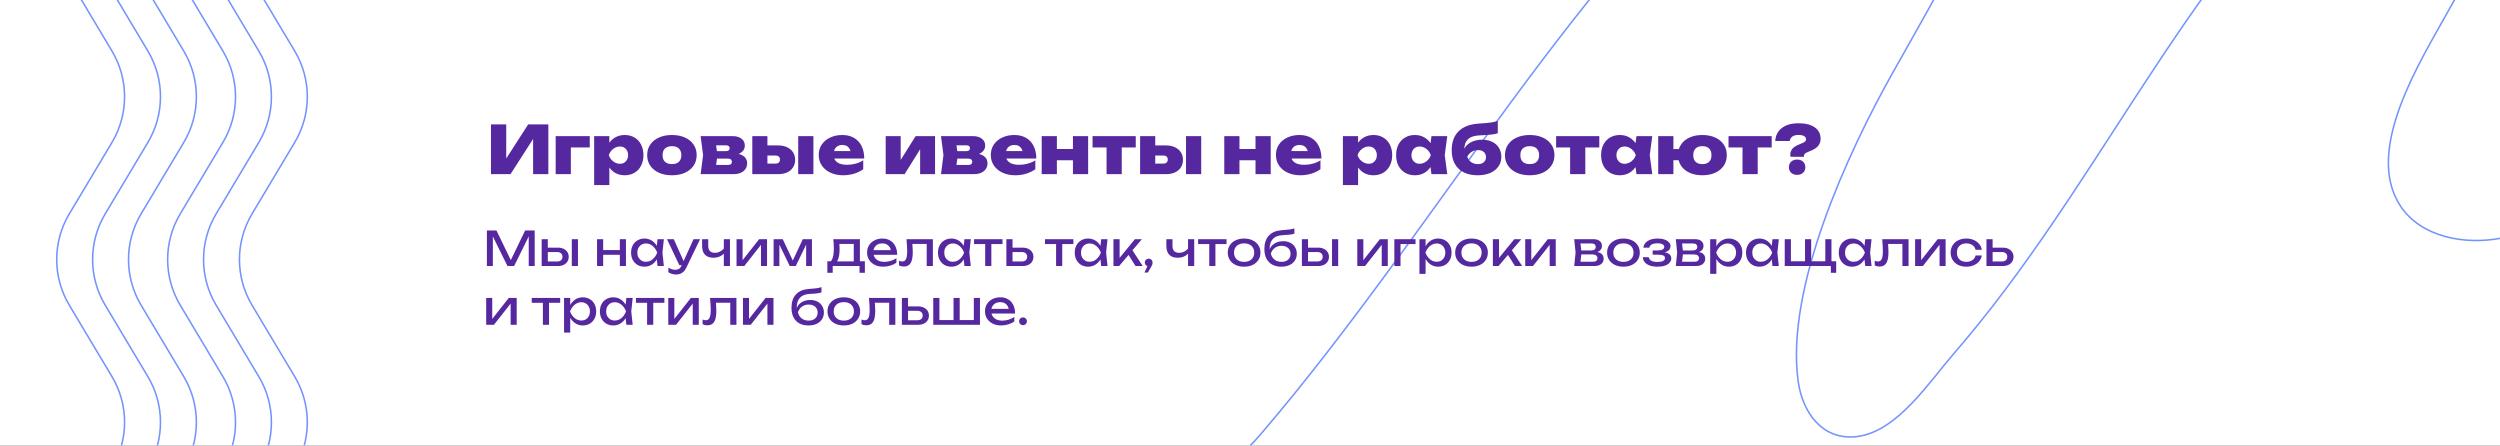 <svg width="2340" height="417" viewBox="0 0 2340 417" fill="none" xmlns="http://www.w3.org/2000/svg">
<rect x="0" y="0" width="2340" height="417" fill="#808080" stroke="none"/>
<g clip-path="url(#clip0_450_908)">
<rect width="2340" height="416.812" fill="white"/>
<path d="M106.56 547.631L172.036 437.998C187.74 411.684 187.74 378.853 172.036 352.539L132.064 285.636C116.36 259.322 116.36 226.491 132.064 200.176L172.036 133.274C187.74 106.959 187.74 74.129 172.036 47.814L132.064 -19.12C116.36 -45.434 116.36 -78.265 132.064 -104.579L197.57 -214.181" stroke="#7393FF" stroke-width="1.462" stroke-miterlimit="10"/>
<path d="M72.957 547.631L138.432 437.998C154.137 411.684 154.137 378.853 138.432 352.539L98.461 285.636C82.757 259.322 82.757 226.491 98.461 200.176L138.432 133.274C154.137 106.959 154.137 74.129 138.432 47.814L98.461 -19.12C82.757 -45.434 82.757 -78.265 98.461 -104.579L163.967 -214.181" stroke="#7393FF" stroke-width="1.462" stroke-miterlimit="10"/>
<path d="M39.354 547.631L104.829 437.998C120.533 411.684 120.533 378.853 104.829 352.539L64.858 285.636C49.154 259.322 49.154 226.491 64.858 200.176L104.829 133.274C120.533 106.959 120.533 74.129 104.829 47.814L64.858 -19.12C49.154 -45.434 49.154 -78.265 64.858 -104.579L130.364 -214.181" stroke="#7393FF" stroke-width="1.462" stroke-miterlimit="10"/>
<path d="M210.398 547.631L275.873 437.998C291.577 411.684 291.577 378.853 275.873 352.539L235.902 285.636C220.197 259.322 220.197 226.491 235.902 200.176L275.873 133.274C291.577 106.959 291.577 74.129 275.873 47.814L235.902 -19.12C220.197 -45.434 220.197 -78.265 235.902 -104.579L301.408 -214.181" stroke="#7393FF" stroke-width="1.462" stroke-miterlimit="10"/>
<path d="M176.795 547.631L242.27 437.998C257.974 411.684 257.974 378.853 242.27 352.539L202.298 285.636C186.594 259.322 186.594 226.491 202.298 200.176L242.27 133.274C257.974 106.959 257.974 74.129 242.27 47.814L202.299 -19.12C186.594 -45.434 186.594 -78.265 202.299 -104.579L267.805 -214.181" stroke="#7393FF" stroke-width="1.462" stroke-miterlimit="10"/>
<path d="M143.191 547.631L208.666 437.998C224.371 411.684 224.371 378.853 208.666 352.539L168.695 285.636C152.991 259.322 152.991 226.491 168.695 200.176L208.666 133.274C224.371 106.959 224.371 74.129 208.666 47.814L168.695 -19.12C152.991 -45.434 152.991 -78.265 168.695 -104.579L234.201 -214.181" stroke="#7393FF" stroke-width="1.462" stroke-miterlimit="10"/>
<path d="M1121 421.572C1127.77 431.493 1142.44 433.188 1153.53 428.599C1164.62 424.011 1172.95 414.669 1180.76 405.534C1346.25 212.02 1472.53 -24.629 1668.05 -190.324C1704.57 -221.285 1838.52 -347.463 1890.3 -297.385C1915.57 -272.955 1896.17 -212.17 1888.82 -183.855C1865.19 -92.916 1816.42 -11.815 1770.86 69.41C1730.08 142.12 1671.21 268.774 1683.01 356.427C1686.99 386.127 1705.77 412.582 1738.32 408.613C1775.81 404.046 1806.18 356.964 1828.67 331.088C1960.97 178.765 2039.89 -11.774 2188.71 -150.415C2218.56 -178.234 2374.03 -307.429 2394.19 -214.94C2398.15 -196.773 2391.9 -178.027 2384.65 -160.893C2359.18 -100.729 2322.76 -46.269 2291.31 10.734C2265.63 57.258 2212.28 140.653 2246.83 192.819C2266.62 222.684 2308.12 229.277 2340.94 222.932C2448.72 202.12 2728.29 -284.426 2728.29 -284.426" stroke="#7393FF" stroke-width="1.462" stroke-miterlimit="10"/>
<path d="M459.544 163V116.428H473.826V155.238L469.976 154.369L494.38 116.428H513.257V163H498.975V123.321L502.763 124.19L477.862 163H459.544ZM552.022 127.419V138.037H527.867L534.325 131.579V163H520.105V127.419H552.022ZM556.125 127.419H570.345V136.92L569.787 138.534V149.401L570.345 152.568V173.246H556.125V127.419ZM565.999 145.241C566.495 141.391 567.572 138.058 569.228 135.243C570.925 132.387 573.098 130.193 575.748 128.661C578.397 127.129 581.398 126.363 584.752 126.363C588.229 126.363 591.272 127.15 593.88 128.723C596.529 130.255 598.578 132.449 600.027 135.305C601.518 138.12 602.263 141.432 602.263 145.241C602.263 148.966 601.518 152.257 600.027 155.114C598.578 157.929 596.529 160.123 593.88 161.696C591.272 163.269 588.229 164.056 584.752 164.056C581.357 164.056 578.335 163.29 575.686 161.758C573.078 160.185 570.946 157.991 569.29 155.176C567.634 152.319 566.537 149.008 565.999 145.241ZM587.919 145.241C587.919 143.667 587.587 142.281 586.925 141.08C586.304 139.838 585.414 138.865 584.255 138.162C583.096 137.458 581.771 137.106 580.281 137.106C578.749 137.106 577.279 137.458 575.872 138.162C574.464 138.865 573.223 139.838 572.146 141.08C571.111 142.281 570.345 143.667 569.849 145.241C570.345 146.814 571.111 148.2 572.146 149.401C573.223 150.602 574.464 151.554 575.872 152.257C577.279 152.961 578.749 153.313 580.281 153.313C581.771 153.313 583.096 152.961 584.255 152.257C585.414 151.554 586.304 150.602 586.925 149.401C587.587 148.2 587.919 146.814 587.919 145.241ZM628.915 164.056C624.32 164.056 620.284 163.269 616.807 161.696C613.329 160.123 610.618 157.929 608.672 155.114C606.727 152.257 605.754 148.966 605.754 145.241C605.754 141.432 606.727 138.12 608.672 135.305C610.618 132.449 613.329 130.255 616.807 128.723C620.284 127.15 624.341 126.363 628.978 126.363C633.573 126.363 637.609 127.15 641.086 128.723C644.564 130.255 647.255 132.449 649.159 135.305C651.104 138.12 652.077 141.432 652.077 145.241C652.077 148.966 651.104 152.257 649.159 155.114C647.255 157.929 644.564 160.123 641.086 161.696C637.609 163.269 633.552 164.056 628.915 164.056ZM628.978 153.624C630.84 153.624 632.414 153.292 633.697 152.63C635.022 151.968 636.015 151.015 636.677 149.774C637.381 148.49 637.733 146.979 637.733 145.241C637.733 143.46 637.381 141.949 636.677 140.708C636.015 139.424 635.022 138.451 633.697 137.789C632.414 137.127 630.84 136.795 628.978 136.795C627.115 136.795 625.521 137.127 624.196 137.789C622.871 138.451 621.857 139.424 621.153 140.708C620.491 141.949 620.16 143.44 620.16 145.178C620.16 146.959 620.491 148.49 621.153 149.774C621.857 151.015 622.871 151.968 624.196 152.63C625.521 153.292 627.115 153.624 628.978 153.624ZM655.798 163L658.096 145.178L655.798 127.419H685.791C689.227 127.419 691.979 128.226 694.049 129.841C696.119 131.414 697.154 133.567 697.154 136.299C697.154 138.865 696.098 140.956 693.987 142.57C691.917 144.185 689.04 145.178 685.356 145.551L686.225 143.378C690.489 143.585 693.739 144.495 695.974 146.11C698.21 147.724 699.327 149.96 699.327 152.816C699.327 155.921 698.168 158.405 695.85 160.268C693.532 162.089 690.448 163 686.598 163H655.798ZM669.459 160.144L663.995 154.369H681.63C682.748 154.369 683.597 154.12 684.176 153.624C684.756 153.085 685.045 152.361 685.045 151.45C685.045 150.539 684.735 149.815 684.114 149.277C683.493 148.739 682.562 148.47 681.32 148.47H666.727V141.453H679.767C680.802 141.453 681.589 141.204 682.127 140.708C682.665 140.211 682.934 139.548 682.934 138.72C682.934 137.893 682.665 137.251 682.127 136.795C681.63 136.299 680.885 136.05 679.891 136.05H664.057L669.459 130.275L671.571 145.178L669.459 160.144ZM747.12 127.419H761.34V163H747.12V127.419ZM704.149 163V127.419H718.307V159.585L714.084 153.127H725.821C727.187 153.127 728.222 152.796 728.925 152.133C729.671 151.471 730.043 150.539 730.043 149.339C730.043 148.138 729.671 147.207 728.925 146.545C728.222 145.882 727.187 145.551 725.821 145.551H713.898V136.112H728.242C731.471 136.112 734.286 136.671 736.687 137.789C739.088 138.907 740.951 140.48 742.276 142.508C743.601 144.537 744.263 146.896 744.263 149.587C744.263 152.278 743.601 154.638 742.276 156.666C740.993 158.695 739.151 160.268 736.75 161.386C734.39 162.462 731.616 163 728.429 163H704.149ZM789.181 164.056C784.793 164.056 780.881 163.269 777.445 161.696C774.009 160.123 771.298 157.908 769.311 155.052C767.324 152.195 766.33 148.863 766.33 145.054C766.33 141.329 767.282 138.058 769.186 135.243C771.132 132.428 773.761 130.255 777.073 128.723C780.426 127.15 784.172 126.363 788.312 126.363C792.659 126.363 796.364 127.274 799.427 129.096C802.491 130.876 804.83 133.422 806.444 136.733C808.1 140.045 808.928 143.937 808.928 148.407H777.942V141.391H800.731L796.571 143.75C796.364 141.97 795.908 140.501 795.205 139.341C794.542 138.141 793.632 137.23 792.472 136.609C791.355 135.988 790.009 135.678 788.436 135.678C786.697 135.678 785.207 136.05 783.965 136.795C782.765 137.541 781.833 138.576 781.171 139.9C780.55 141.225 780.24 142.736 780.24 144.433C780.24 146.545 780.695 148.325 781.606 149.774C782.558 151.222 783.986 152.34 785.89 153.127C787.795 153.872 790.154 154.244 792.969 154.244C795.66 154.244 798.289 153.893 800.855 153.189C803.463 152.485 805.844 151.45 807.996 150.084V158.405C805.471 160.226 802.553 161.634 799.241 162.627C795.929 163.58 792.576 164.056 789.181 164.056ZM829.008 163V127.419H843.042V155.114L840.248 154.182L857.013 127.419H875.208V163H861.236V134.374L863.968 135.367L846.705 163H829.008ZM880.775 163L883.072 145.178L880.775 127.419H910.767C914.203 127.419 916.956 128.226 919.026 129.841C921.096 131.414 922.131 133.567 922.131 136.299C922.131 138.865 921.075 140.956 918.964 142.57C916.894 144.185 914.017 145.178 910.333 145.551L911.202 143.378C915.466 143.585 918.715 144.495 920.951 146.11C923.186 147.724 924.304 149.96 924.304 152.816C924.304 155.921 923.145 158.405 920.827 160.268C918.508 162.089 915.424 163 911.574 163H880.775ZM894.436 160.144L888.972 154.369H906.607C907.724 154.369 908.573 154.12 909.153 153.624C909.732 153.085 910.022 152.361 910.022 151.45C910.022 150.539 909.712 149.815 909.091 149.277C908.47 148.739 907.538 148.47 906.296 148.47H891.704V141.453H904.744C905.779 141.453 906.565 141.204 907.104 140.708C907.642 140.211 907.911 139.548 907.911 138.72C907.911 137.893 907.642 137.251 907.104 136.795C906.607 136.299 905.862 136.05 904.868 136.05H889.034L894.436 130.275L896.547 145.178L894.436 160.144ZM950.243 164.056C945.855 164.056 941.943 163.269 938.507 161.696C935.071 160.123 932.359 157.908 930.372 155.052C928.385 152.195 927.391 148.863 927.391 145.054C927.391 141.329 928.344 138.058 930.248 135.243C932.194 132.428 934.822 130.255 938.134 128.723C941.487 127.15 945.234 126.363 949.373 126.363C953.72 126.363 957.425 127.274 960.489 129.096C963.552 130.876 965.891 133.422 967.505 136.733C969.161 140.045 969.989 143.937 969.989 148.407H939.003V141.391H961.793L957.632 143.75C957.425 141.97 956.97 140.501 956.266 139.341C955.604 138.141 954.693 137.23 953.534 136.609C952.416 135.988 951.071 135.678 949.498 135.678C947.759 135.678 946.269 136.05 945.027 136.795C943.826 137.541 942.895 138.576 942.232 139.9C941.611 141.225 941.301 142.736 941.301 144.433C941.301 146.545 941.756 148.325 942.667 149.774C943.619 151.222 945.047 152.34 946.952 153.127C948.856 153.872 951.216 154.244 954.031 154.244C956.721 154.244 959.35 153.893 961.917 153.189C964.525 152.485 966.905 151.45 969.058 150.084V158.405C966.533 160.226 963.614 161.634 960.302 162.627C956.991 163.58 953.637 164.056 950.243 164.056ZM975.031 127.419H989.251V163H975.031V127.419ZM1004.28 127.419H1018.5V163H1004.28V127.419ZM983.227 139.466H1009.56V150.022H983.227V139.466ZM1035.74 132.325H1049.96V163H1035.74V132.325ZM1022.64 127.419H1063.06V138.037H1022.64V127.419ZM1110.11 127.419H1124.33V163H1110.11V127.419ZM1067.14 163V127.419H1081.3V159.585L1077.08 153.127H1088.82C1090.18 153.127 1091.22 152.796 1091.92 152.133C1092.67 151.471 1093.04 150.539 1093.04 149.339C1093.04 148.138 1092.67 147.207 1091.92 146.545C1091.22 145.882 1090.18 145.551 1088.82 145.551H1076.89V136.112H1091.24C1094.47 136.112 1097.28 136.671 1099.68 137.789C1102.08 138.907 1103.95 140.48 1105.27 142.508C1106.6 144.537 1107.26 146.896 1107.26 149.587C1107.26 152.278 1106.6 154.638 1105.27 156.666C1103.99 158.695 1102.15 160.268 1099.74 161.386C1097.38 162.462 1094.61 163 1091.42 163H1067.14ZM1145.92 127.419H1160.14V163H1145.92V127.419ZM1175.16 127.419H1189.38V163H1175.16V127.419ZM1154.11 139.466H1180.44V150.022H1154.11V139.466ZM1217.12 164.056C1212.73 164.056 1208.82 163.269 1205.39 161.696C1201.95 160.123 1199.24 157.908 1197.25 155.052C1195.26 152.195 1194.27 148.863 1194.27 145.054C1194.27 141.329 1195.22 138.058 1197.13 135.243C1199.07 132.428 1201.7 130.255 1205.01 128.723C1208.37 127.15 1212.11 126.363 1216.25 126.363C1220.6 126.363 1224.3 127.274 1227.37 129.096C1230.43 130.876 1232.77 133.422 1234.38 136.733C1236.04 140.045 1236.87 143.937 1236.87 148.407H1205.88V141.391H1228.67L1224.51 143.75C1224.3 141.97 1223.85 140.501 1223.15 139.341C1222.48 138.141 1221.57 137.23 1220.41 136.609C1219.3 135.988 1217.95 135.678 1216.38 135.678C1214.64 135.678 1213.15 136.05 1211.91 136.795C1210.71 137.541 1209.77 138.576 1209.11 139.9C1208.49 141.225 1208.18 142.736 1208.18 144.433C1208.18 146.545 1208.64 148.325 1209.55 149.774C1210.5 151.222 1211.93 152.34 1213.83 153.127C1215.74 153.872 1218.09 154.244 1220.91 154.244C1223.6 154.244 1226.23 153.893 1228.8 153.189C1231.4 152.485 1233.78 151.45 1235.94 150.084V158.405C1233.41 160.226 1230.49 161.634 1227.18 162.627C1223.87 163.58 1220.52 164.056 1217.12 164.056ZM1256.95 127.419H1271.17V136.92L1270.61 138.534V149.401L1271.17 152.568V173.246H1256.95V127.419ZM1266.82 145.241C1267.32 141.391 1268.4 138.058 1270.05 135.243C1271.75 132.387 1273.92 130.193 1276.57 128.661C1279.22 127.129 1282.22 126.363 1285.58 126.363C1289.05 126.363 1292.1 127.15 1294.7 128.723C1297.35 130.255 1299.4 132.449 1300.85 135.305C1302.34 138.12 1303.09 141.432 1303.09 145.241C1303.09 148.966 1302.34 152.257 1300.85 155.114C1299.4 157.929 1297.35 160.123 1294.7 161.696C1292.1 163.269 1289.05 164.056 1285.58 164.056C1282.18 164.056 1279.16 163.29 1276.51 161.758C1273.9 160.185 1271.77 157.991 1270.11 155.176C1268.46 152.319 1267.36 149.008 1266.82 145.241ZM1288.74 145.241C1288.74 143.667 1288.41 142.281 1287.75 141.08C1287.13 139.838 1286.24 138.865 1285.08 138.162C1283.92 137.458 1282.59 137.106 1281.1 137.106C1279.57 137.106 1278.1 137.458 1276.7 138.162C1275.29 138.865 1274.05 139.838 1272.97 141.08C1271.93 142.281 1271.17 143.667 1270.67 145.241C1271.17 146.814 1271.93 148.2 1272.97 149.401C1274.05 150.602 1275.29 151.554 1276.7 152.257C1278.1 152.961 1279.57 153.313 1281.1 153.313C1282.59 153.313 1283.92 152.961 1285.08 152.257C1286.24 151.554 1287.13 150.602 1287.75 149.401C1288.41 148.2 1288.74 146.814 1288.74 145.241ZM1339.86 163L1338.18 150.332L1339.92 145.241L1338.18 140.211L1339.86 127.419H1354.64L1352.28 145.178L1354.64 163H1339.86ZM1343.03 145.241C1342.53 149.008 1341.43 152.319 1339.74 155.176C1338.08 157.991 1335.93 160.185 1333.28 161.758C1330.67 163.29 1327.67 164.056 1324.27 164.056C1320.84 164.056 1317.8 163.269 1315.15 161.696C1312.5 160.123 1310.43 157.929 1308.94 155.114C1307.49 152.257 1306.76 148.966 1306.76 145.241C1306.76 141.432 1307.49 138.12 1308.94 135.305C1310.43 132.449 1312.5 130.255 1315.15 128.723C1317.8 127.15 1320.84 126.363 1324.27 126.363C1327.67 126.363 1330.67 127.129 1333.28 128.661C1335.93 130.193 1338.1 132.387 1339.8 135.243C1341.5 138.058 1342.57 141.391 1343.03 145.241ZM1321.11 145.241C1321.11 146.814 1321.42 148.2 1322.04 149.401C1322.7 150.602 1323.61 151.554 1324.77 152.257C1325.93 152.961 1327.26 153.313 1328.75 153.313C1330.28 153.313 1331.75 152.961 1333.15 152.257C1334.56 151.554 1335.8 150.602 1336.88 149.401C1337.96 148.2 1338.74 146.814 1339.24 145.241C1338.74 143.667 1337.96 142.281 1336.88 141.08C1335.8 139.838 1334.56 138.865 1333.15 138.162C1331.75 137.458 1330.28 137.106 1328.75 137.106C1327.26 137.106 1325.93 137.458 1324.77 138.162C1323.61 138.865 1322.7 139.838 1322.04 141.08C1321.42 142.281 1321.11 143.667 1321.11 145.241ZM1383.01 164.056C1377.92 164.056 1373.56 163.124 1369.91 161.261C1366.31 159.398 1363.56 156.728 1361.65 153.251C1359.75 149.774 1358.8 145.551 1358.8 140.583C1358.8 133.215 1360.85 127.419 1364.94 123.196C1369.08 118.933 1375.03 116.469 1382.77 115.807C1385.95 115.559 1388.58 115.352 1390.65 115.186C1392.72 114.979 1394.42 114.793 1395.74 114.627C1397.11 114.42 1398.25 114.213 1399.16 114.006C1400.11 113.758 1401.04 113.489 1401.95 113.199V124.687C1400.92 125.059 1399.7 125.37 1398.29 125.618C1396.92 125.867 1395.21 126.074 1393.14 126.239C1391.07 126.363 1388.5 126.508 1385.44 126.674C1380.22 126.839 1376.43 128.061 1374.07 130.338C1371.71 132.573 1370.53 135.905 1370.53 140.335V141.391L1370.16 140.335C1370.86 138.389 1372.04 136.692 1373.7 135.243C1375.36 133.794 1377.34 132.697 1379.66 131.952C1382.02 131.165 1384.57 130.772 1387.3 130.772C1390.9 130.772 1394.05 131.435 1396.74 132.759C1399.43 134.084 1401.52 135.968 1403.01 138.41C1404.5 140.811 1405.25 143.605 1405.25 146.793C1405.25 150.27 1404.31 153.313 1402.45 155.921C1400.63 158.488 1398.06 160.495 1394.75 161.944C1391.44 163.352 1387.53 164.056 1383.01 164.056ZM1383.39 153.624C1384.92 153.624 1386.24 153.354 1387.36 152.816C1388.52 152.278 1389.39 151.512 1389.97 150.519C1390.59 149.525 1390.9 148.366 1390.9 147.041C1390.9 145.675 1390.59 144.516 1389.97 143.564C1389.39 142.57 1388.52 141.805 1387.36 141.266C1386.24 140.728 1384.92 140.459 1383.39 140.459C1381.19 140.459 1379.21 141.018 1377.43 142.136C1375.65 143.253 1374.3 144.744 1373.39 146.607C1373.93 148.677 1375.11 150.374 1376.93 151.699C1378.79 152.982 1380.95 153.624 1383.39 153.624ZM1431.8 164.056C1427.2 164.056 1423.17 163.269 1419.69 161.696C1416.21 160.123 1413.5 157.929 1411.55 155.114C1409.61 152.257 1408.64 148.966 1408.64 145.241C1408.64 141.432 1409.61 138.12 1411.55 135.305C1413.5 132.449 1416.21 130.255 1419.69 128.723C1423.17 127.15 1427.22 126.363 1431.86 126.363C1436.45 126.363 1440.49 127.15 1443.97 128.723C1447.45 130.255 1450.14 132.449 1452.04 135.305C1453.99 138.12 1454.96 141.432 1454.96 145.241C1454.96 148.966 1453.99 152.257 1452.04 155.114C1450.14 157.929 1447.45 160.123 1443.97 161.696C1440.49 163.269 1436.43 164.056 1431.8 164.056ZM1431.86 153.624C1433.72 153.624 1435.3 153.292 1436.58 152.63C1437.9 151.968 1438.9 151.015 1439.56 149.774C1440.26 148.49 1440.61 146.979 1440.61 145.241C1440.61 143.46 1440.26 141.949 1439.56 140.708C1438.9 139.424 1437.9 138.451 1436.58 137.789C1435.3 137.127 1433.72 136.795 1431.86 136.795C1430 136.795 1428.4 137.127 1427.08 137.789C1425.75 138.451 1424.74 139.424 1424.04 140.708C1423.37 141.949 1423.04 143.44 1423.04 145.178C1423.04 146.959 1423.37 148.49 1424.04 149.774C1424.74 151.015 1425.75 151.968 1427.08 152.63C1428.4 153.292 1430 153.624 1431.86 153.624ZM1469.63 132.325H1483.85V163H1469.63V132.325ZM1456.52 127.419H1496.95V138.037H1456.52V127.419ZM1531.73 163L1530.05 150.332L1531.79 145.241L1530.05 140.211L1531.73 127.419H1546.51L1544.15 145.178L1546.51 163H1531.73ZM1534.89 145.241C1534.4 149.008 1533.3 152.319 1531.6 155.176C1529.95 157.991 1527.79 160.185 1525.15 161.758C1522.54 163.29 1519.54 164.056 1516.14 164.056C1512.71 164.056 1509.66 163.269 1507.01 161.696C1504.36 160.123 1502.29 157.929 1500.8 155.114C1499.35 152.257 1498.63 148.966 1498.63 145.241C1498.63 141.432 1499.35 138.12 1500.8 135.305C1502.29 132.449 1504.36 130.255 1507.01 128.723C1509.66 127.15 1512.71 126.363 1516.14 126.363C1519.54 126.363 1522.54 127.129 1525.15 128.661C1527.79 130.193 1529.97 132.387 1531.67 135.243C1533.36 138.058 1534.44 141.391 1534.89 145.241ZM1512.97 145.241C1512.97 146.814 1513.28 148.2 1513.91 149.401C1514.57 150.602 1515.48 151.554 1516.64 152.257C1517.8 152.961 1519.12 153.313 1520.61 153.313C1522.14 153.313 1523.61 152.961 1525.02 152.257C1526.43 151.554 1527.67 150.602 1528.75 149.401C1529.82 148.2 1530.61 146.814 1531.11 145.241C1530.61 143.667 1529.82 142.281 1528.75 141.08C1527.67 139.838 1526.43 138.865 1525.02 138.162C1523.61 137.458 1522.14 137.106 1520.61 137.106C1519.12 137.106 1517.8 137.458 1516.64 138.162C1515.48 138.865 1514.57 139.838 1513.91 141.08C1513.28 142.281 1512.97 143.667 1512.97 145.241ZM1593.38 164.056C1588.83 164.056 1584.83 163.269 1581.4 161.696C1578 160.123 1575.35 157.929 1573.45 155.114C1571.54 152.257 1570.59 148.966 1570.59 145.241C1570.59 141.432 1571.54 138.12 1573.45 135.305C1575.35 132.449 1578 130.255 1581.4 128.723C1584.83 127.15 1588.83 126.363 1593.38 126.363C1597.98 126.363 1601.99 127.15 1605.43 128.723C1608.86 130.255 1611.53 132.449 1613.44 135.305C1615.34 138.12 1616.29 141.432 1616.29 145.241C1616.29 148.966 1615.34 152.257 1613.44 155.114C1611.53 157.929 1608.86 160.123 1605.43 161.696C1601.99 163.269 1597.98 164.056 1593.38 164.056ZM1552.09 163V127.419H1566.31V163H1552.09ZM1560.22 149.96V139.528H1579.91V149.96H1560.22ZM1593.44 153.624C1595.26 153.624 1596.8 153.292 1598.04 152.63C1599.32 151.968 1600.29 151.015 1600.96 149.774C1601.62 148.49 1601.95 146.979 1601.95 145.241C1601.95 143.46 1601.62 141.949 1600.96 140.708C1600.29 139.424 1599.32 138.451 1598.04 137.789C1596.8 137.127 1595.26 136.795 1593.44 136.795C1591.62 136.795 1590.07 137.127 1588.79 137.789C1587.5 138.451 1586.53 139.424 1585.87 140.708C1585.2 141.949 1584.87 143.46 1584.87 145.241C1584.87 146.979 1585.2 148.49 1585.87 149.774C1586.53 151.015 1587.5 151.968 1588.79 152.63C1590.07 153.292 1591.62 153.624 1593.44 153.624ZM1630.99 132.325H1645.21V163H1630.99V132.325ZM1617.89 127.419H1658.31V138.037H1617.89V127.419ZM1675.71 144.744C1675.71 142.881 1676.24 141.204 1677.32 139.714C1678.4 138.182 1680.22 136.858 1682.79 135.74L1687.63 133.629C1688.58 133.256 1689.28 132.801 1689.74 132.262C1690.24 131.724 1690.49 131.124 1690.49 130.462C1690.49 129.137 1689.88 128.123 1688.68 127.419C1687.48 126.674 1685.7 126.301 1683.34 126.301C1680.94 126.301 1679.04 126.798 1677.63 127.792C1676.27 128.785 1675.46 130.172 1675.21 131.952H1661.61C1661.94 126.736 1664.03 122.679 1667.88 119.781C1671.73 116.842 1676.91 115.372 1683.41 115.372C1689.91 115.372 1694.98 116.656 1698.62 119.222C1702.26 121.748 1704.08 125.308 1704.08 129.903C1704.08 132.18 1703.46 134.208 1702.22 135.988C1700.98 137.768 1699.07 139.238 1696.51 140.397L1691.11 142.757C1690.24 143.129 1689.57 143.585 1689.12 144.123C1688.7 144.661 1688.5 145.323 1688.5 146.11V146.793H1676.02C1675.89 146.42 1675.81 146.068 1675.77 145.737C1675.73 145.365 1675.71 145.034 1675.71 144.744ZM1682.1 163.683C1679.78 163.683 1677.92 163.021 1676.51 161.696C1675.11 160.371 1674.4 158.653 1674.4 156.542C1674.4 154.389 1675.11 152.651 1676.51 151.326C1677.92 150.001 1679.78 149.339 1682.1 149.339C1684.42 149.339 1686.28 150.001 1687.69 151.326C1689.1 152.651 1689.8 154.389 1689.8 156.542C1689.8 158.653 1689.1 160.371 1687.69 161.696C1686.28 163.021 1684.42 163.683 1682.1 163.683Z" fill="#56289F"/>
<path d="M500.479 215.734V249H494.891V217.508L496.709 217.597L481.229 249H474.976L459.496 217.642L461.314 217.553V249H455.726V215.734H464.685L479.588 246.472H476.661L491.52 215.734H500.479ZM535.204 223.895H540.97V249H535.204V223.895ZM506.995 249V223.895H512.761V247.403L510.721 244.742H521.454C523.021 244.742 524.249 244.358 525.136 243.589C526.023 242.79 526.466 241.711 526.466 240.351C526.466 238.961 526.023 237.882 525.136 237.113C524.249 236.315 523.021 235.915 521.454 235.915H510.898V231.791H522.208C524.249 231.791 526.023 232.16 527.531 232.899C529.039 233.609 530.207 234.614 531.035 235.915C531.892 237.187 532.321 238.68 532.321 240.395C532.321 242.11 531.892 243.618 531.035 244.919C530.207 246.22 529.039 247.226 527.531 247.935C526.023 248.645 524.263 249 522.253 249H506.995ZM558.842 223.895H564.564V249H558.842V223.895ZM580.177 223.895H585.899V249H580.177V223.895ZM562.08 234.053H582.572V238.488H562.08V234.053ZM615.441 249L614.465 239.686L615.618 236.448L614.465 233.254L615.441 223.895H621.384L620.053 236.448L621.384 249H615.441ZM617.215 236.448C616.653 239.079 615.722 241.386 614.42 243.367C613.119 245.348 611.508 246.886 609.586 247.98C607.693 249.074 605.579 249.621 603.243 249.621C600.789 249.621 598.616 249.074 596.723 247.98C594.831 246.856 593.352 245.304 592.288 243.323C591.223 241.341 590.691 239.05 590.691 236.448C590.691 233.816 591.223 231.524 592.288 229.573C593.352 227.592 594.831 226.054 596.723 224.96C598.616 223.836 600.789 223.275 603.243 223.275C605.579 223.275 607.693 223.822 609.586 224.916C611.508 226.01 613.119 227.547 614.42 229.528C615.751 231.48 616.683 233.786 617.215 236.448ZM596.546 236.448C596.546 238.133 596.886 239.626 597.566 240.928C598.276 242.199 599.237 243.204 600.449 243.944C601.661 244.653 603.051 245.008 604.618 245.008C606.215 245.008 607.693 244.653 609.054 243.944C610.414 243.204 611.611 242.199 612.646 240.928C613.711 239.626 614.554 238.133 615.174 236.448C614.554 234.762 613.711 233.284 612.646 232.012C611.611 230.711 610.414 229.706 609.054 228.996C607.693 228.257 606.215 227.887 604.618 227.887C603.051 227.887 601.661 228.257 600.449 228.996C599.237 229.706 598.276 230.711 597.566 232.012C596.886 233.284 596.546 234.762 596.546 236.448ZM632.965 256.939C631.487 256.939 630.142 256.747 628.929 256.363C627.746 256.008 626.638 255.505 625.603 254.855V250.464C626.726 251.173 627.791 251.691 628.796 252.016C629.831 252.341 630.984 252.504 632.256 252.504C633.468 252.504 634.547 252.223 635.494 251.661C636.44 251.129 637.223 250.183 637.844 248.823L649.155 223.895H655.276L642.28 250.774C641.57 252.253 640.727 253.435 639.752 254.323C638.805 255.239 637.756 255.904 636.602 256.318C635.479 256.732 634.266 256.939 632.965 256.939ZM635.848 248.202L624.316 223.895H630.659L641.57 248.202H635.848ZM667.732 241.238C664.302 241.238 661.685 240.307 659.882 238.444C658.078 236.551 657.176 233.801 657.176 230.194V223.895H662.898V229.972C662.898 234.407 664.982 236.625 669.152 236.625C670.867 236.625 672.478 236.226 673.986 235.428C675.524 234.629 676.928 233.432 678.2 231.835L678.555 235.915C677.52 237.601 676.041 238.917 674.119 239.863C672.227 240.78 670.098 241.238 667.732 241.238ZM677.49 249V223.895H683.256V249H677.49ZM689.393 249V223.895H695.07V246.117L693.341 245.718L710.506 223.895H717.957V249H712.28V226.468L714.054 226.912L696.667 249H689.393ZM724.088 249V223.895H732.648L743.205 246.25H740.943L751.41 223.895H759.971V249H754.56V225.803H756.068L744.846 249H739.213L727.991 225.891L729.499 225.847V249H724.088ZM809.53 244.565V255.343H804.518V249H779.414V255.343H774.402V244.565H780.878L782.474 244.653H800.793L802.212 244.565H809.53ZM779.99 223.895H804.873V247.315H799.107V225.67L801.768 228.331H783.007L785.49 226.379C785.638 227.68 785.727 228.937 785.757 230.149C785.816 231.332 785.845 232.441 785.845 233.476C785.845 237.793 785.254 241.179 784.071 243.633C782.918 246.087 781.292 247.315 779.192 247.315L776.841 245.319C779.266 243.544 780.478 239.227 780.478 232.367C780.478 231.037 780.434 229.662 780.345 228.242C780.257 226.793 780.138 225.344 779.99 223.895ZM826.719 249.621C823.791 249.621 821.189 249.074 818.912 247.98C816.635 246.856 814.847 245.304 813.545 243.323C812.244 241.341 811.594 239.035 811.594 236.403C811.594 233.801 812.2 231.524 813.412 229.573C814.654 227.592 816.355 226.054 818.513 224.96C820.701 223.836 823.2 223.275 826.009 223.275C828.818 223.275 831.243 223.91 833.283 225.182C835.353 226.424 836.95 228.183 838.073 230.46C839.197 232.737 839.759 235.413 839.759 238.488H816.118V234.097H836.876L833.993 235.738C833.904 234.082 833.505 232.663 832.795 231.48C832.115 230.297 831.184 229.395 830.001 228.774C828.848 228.124 827.473 227.799 825.876 227.799C824.191 227.799 822.712 228.139 821.441 228.819C820.199 229.499 819.223 230.46 818.513 231.702C817.803 232.914 817.449 234.363 817.449 236.049C817.449 237.911 817.863 239.523 818.691 240.883C819.548 242.243 820.746 243.293 822.283 244.032C823.85 244.742 825.699 245.097 827.828 245.097C829.75 245.097 831.716 244.801 833.727 244.21C835.737 243.589 837.512 242.731 839.049 241.637V245.806C837.512 246.989 835.634 247.921 833.416 248.601C831.228 249.281 828.996 249.621 826.719 249.621ZM848.461 223.895H873.166V249H867.4V225.67L870.062 228.331H851.344L853.828 226.291C853.976 228.124 854.094 229.869 854.183 231.524C854.301 233.151 854.36 234.614 854.36 235.915C854.36 240.647 853.695 244.091 852.364 246.25C851.034 248.409 848.89 249.488 845.933 249.488C845.134 249.488 844.366 249.399 843.626 249.222C842.887 249.044 842.177 248.763 841.497 248.379V244.077C842.03 244.284 842.547 244.446 843.05 244.565C843.582 244.683 844.07 244.742 844.513 244.742C846.14 244.742 847.308 243.988 848.017 242.48C848.757 240.972 849.126 238.518 849.126 235.117C849.126 233.639 849.067 231.953 848.949 230.061C848.86 228.168 848.698 226.113 848.461 223.895ZM902.704 249L901.728 239.686L902.881 236.448L901.728 233.254L902.704 223.895H908.647L907.317 236.448L908.647 249H902.704ZM904.478 236.448C903.916 239.079 902.985 241.386 901.684 243.367C900.383 245.348 898.771 246.886 896.849 247.98C894.957 249.074 892.842 249.621 890.506 249.621C888.052 249.621 885.879 249.074 883.986 247.98C882.094 246.856 880.615 245.304 879.551 243.323C878.486 241.341 877.954 239.05 877.954 236.448C877.954 233.816 878.486 231.524 879.551 229.573C880.615 227.592 882.094 226.054 883.986 224.96C885.879 223.836 888.052 223.275 890.506 223.275C892.842 223.275 894.957 223.822 896.849 224.916C898.771 226.01 900.383 227.547 901.684 229.528C903.014 231.48 903.946 233.786 904.478 236.448ZM883.809 236.448C883.809 238.133 884.149 239.626 884.829 240.928C885.539 242.199 886.5 243.204 887.712 243.944C888.924 244.653 890.314 245.008 891.881 245.008C893.478 245.008 894.957 244.653 896.317 243.944C897.677 243.204 898.875 242.199 899.909 240.928C900.974 239.626 901.817 238.133 902.438 236.448C901.817 234.762 900.974 233.284 899.909 232.012C898.875 230.711 897.677 229.706 896.317 228.996C894.957 228.257 893.478 227.887 891.881 227.887C890.314 227.887 888.924 228.257 887.712 228.996C886.5 229.706 885.539 230.711 884.829 232.012C884.149 233.284 883.809 234.762 883.809 236.448ZM922.136 225.891H927.902V249H922.136V225.891ZM911.713 223.895H938.325V228.42H911.713V223.895ZM941.961 249V223.895H947.727V247.403L945.687 244.742H956.421C957.988 244.742 959.215 244.358 960.102 243.589C960.989 242.79 961.433 241.711 961.433 240.351C961.433 238.961 960.989 237.882 960.102 237.113C959.215 236.315 957.988 235.915 956.421 235.915H945.864V231.791H957.175C959.215 231.791 960.989 232.16 962.497 232.899C964.005 233.609 965.173 234.614 966.001 235.915C966.859 237.187 967.287 238.68 967.287 240.395C967.287 242.11 966.859 243.618 966.001 244.919C965.173 246.22 964.005 247.226 962.497 247.935C960.989 248.645 959.23 249 957.219 249H941.961ZM988.494 225.891H994.26V249H988.494V225.891ZM978.071 223.895H1004.68V228.42H978.071V223.895ZM1030.7 249L1029.72 239.686L1030.88 236.448L1029.72 233.254L1030.7 223.895H1036.64L1035.31 236.448L1036.64 249H1030.7ZM1032.47 236.448C1031.91 239.079 1030.98 241.386 1029.68 243.367C1028.38 245.348 1026.77 246.886 1024.84 247.98C1022.95 249.074 1020.84 249.621 1018.5 249.621C1016.05 249.621 1013.87 249.074 1011.98 247.98C1010.09 246.856 1008.61 245.304 1007.55 243.323C1006.48 241.341 1005.95 239.05 1005.95 236.448C1005.95 233.816 1006.48 231.524 1007.55 229.573C1008.61 227.592 1010.09 226.054 1011.98 224.96C1013.87 223.836 1016.05 223.275 1018.5 223.275C1020.84 223.275 1022.95 223.822 1024.84 224.916C1026.77 226.01 1028.38 227.547 1029.68 229.528C1031.01 231.48 1031.94 233.786 1032.47 236.448ZM1011.8 236.448C1011.8 238.133 1012.14 239.626 1012.82 240.928C1013.53 242.199 1014.49 243.204 1015.71 243.944C1016.92 244.653 1018.31 245.008 1019.88 245.008C1021.47 245.008 1022.95 244.653 1024.31 243.944C1025.67 243.204 1026.87 242.199 1027.9 240.928C1028.97 239.626 1029.81 238.133 1030.43 236.448C1029.81 234.762 1028.97 233.284 1027.9 232.012C1026.87 230.711 1025.67 229.706 1024.31 228.996C1022.95 228.257 1021.47 227.887 1019.88 227.887C1018.31 227.887 1016.92 228.257 1015.71 228.996C1014.49 229.706 1013.53 230.711 1012.82 232.012C1012.14 233.284 1011.8 234.762 1011.8 236.448ZM1042.19 249V223.895H1047.96V244.121L1046.23 243.5L1062.24 223.895H1068.8L1047.51 249H1042.19ZM1062.86 249L1055.05 236.581L1059.09 232.944L1069.6 249H1062.86ZM1071.18 255.121L1074.86 247.181L1075.17 249.266C1074.49 249.266 1073.87 249.103 1073.31 248.778C1072.78 248.453 1072.35 248.024 1072.02 247.492C1071.7 246.93 1071.54 246.324 1071.54 245.673C1071.54 244.993 1071.7 244.387 1072.02 243.855C1072.35 243.323 1072.78 242.909 1073.31 242.613C1073.87 242.288 1074.49 242.125 1075.17 242.125C1075.88 242.125 1076.5 242.288 1077.04 242.613C1077.6 242.938 1078.03 243.382 1078.32 243.944C1078.65 244.505 1078.81 245.141 1078.81 245.851C1078.81 246.531 1078.66 247.255 1078.37 248.024C1078.07 248.763 1077.55 249.739 1076.82 250.952L1074.38 255.121H1071.18ZM1102.27 241.238C1098.84 241.238 1096.22 240.307 1094.41 238.444C1092.61 236.551 1091.71 233.801 1091.71 230.194V223.895H1097.43V229.972C1097.43 234.407 1099.52 236.625 1103.68 236.625C1105.4 236.625 1107.01 236.226 1108.52 235.428C1110.06 234.629 1111.46 233.432 1112.73 231.835L1113.09 235.915C1112.05 237.601 1110.57 238.917 1108.65 239.863C1106.76 240.78 1104.63 241.238 1102.27 241.238ZM1112.02 249V223.895H1117.79V249H1112.02ZM1131.87 225.891H1137.63V249H1131.87V225.891ZM1121.44 223.895H1148.05V228.42H1121.44V223.895ZM1164.49 249.621C1161.45 249.621 1158.77 249.074 1156.46 247.98C1154.19 246.856 1152.4 245.304 1151.1 243.323C1149.82 241.341 1149.19 239.05 1149.19 236.448C1149.19 233.816 1149.82 231.524 1151.1 229.573C1152.4 227.592 1154.19 226.054 1156.46 224.96C1158.77 223.836 1161.45 223.275 1164.49 223.275C1167.54 223.275 1170.2 223.836 1172.47 224.96C1174.78 226.054 1176.57 227.592 1177.84 229.573C1179.14 231.524 1179.79 233.816 1179.79 236.448C1179.79 239.05 1179.14 241.341 1177.84 243.323C1176.57 245.304 1174.78 246.856 1172.47 247.98C1170.2 249.074 1167.54 249.621 1164.49 249.621ZM1164.49 245.097C1166.44 245.097 1168.11 244.742 1169.5 244.032C1170.92 243.323 1172.02 242.332 1172.79 241.061C1173.55 239.76 1173.94 238.222 1173.94 236.448C1173.94 234.674 1173.55 233.151 1172.79 231.879C1172.02 230.578 1170.92 229.573 1169.5 228.863C1168.11 228.153 1166.44 227.799 1164.49 227.799C1162.57 227.799 1160.9 228.153 1159.48 228.863C1158.06 229.573 1156.97 230.578 1156.2 231.879C1155.43 233.151 1155.04 234.674 1155.04 236.448C1155.04 238.222 1155.43 239.76 1156.2 241.061C1156.97 242.332 1158.06 243.323 1159.48 244.032C1160.9 244.742 1162.57 245.097 1164.49 245.097ZM1199.38 249.621C1196.04 249.621 1193.17 248.97 1190.78 247.669C1188.41 246.339 1186.59 244.432 1185.32 241.948C1184.08 239.464 1183.46 236.477 1183.46 232.988C1183.46 227.784 1184.82 223.674 1187.54 220.658C1190.26 217.642 1194.15 215.926 1199.21 215.513C1201.25 215.335 1202.93 215.187 1204.26 215.069C1205.62 214.951 1206.73 214.832 1207.59 214.714C1208.45 214.566 1209.17 214.418 1209.76 214.271C1210.38 214.123 1210.97 213.945 1211.54 213.738V218.662C1210.97 218.898 1210.22 219.12 1209.27 219.327C1208.33 219.504 1207.13 219.652 1205.68 219.771C1204.23 219.889 1202.46 220.007 1200.36 220.125C1196.4 220.332 1193.41 221.515 1191.4 223.674C1189.39 225.832 1188.38 228.908 1188.38 232.899V234.319L1188.07 233.964C1188.72 232.219 1189.65 230.741 1190.87 229.528C1192.11 228.316 1193.59 227.385 1195.3 226.734C1197.02 226.084 1198.9 225.758 1200.94 225.758C1203.51 225.758 1205.76 226.246 1207.68 227.222C1209.6 228.198 1211.09 229.573 1212.16 231.347C1213.25 233.092 1213.8 235.132 1213.8 237.468C1213.8 239.922 1213.19 242.066 1211.98 243.899C1210.8 245.703 1209.13 247.108 1206.97 248.113C1204.81 249.118 1202.28 249.621 1199.38 249.621ZM1199.52 245.097C1201.23 245.097 1202.71 244.786 1203.95 244.165C1205.22 243.544 1206.2 242.672 1206.88 241.548C1207.59 240.395 1207.94 239.065 1207.94 237.557C1207.94 236.049 1207.59 234.733 1206.88 233.609C1206.2 232.485 1205.22 231.613 1203.95 230.992C1202.71 230.371 1201.23 230.061 1199.52 230.061C1197.21 230.061 1195.17 230.682 1193.4 231.924C1191.65 233.166 1190.35 234.925 1189.49 237.202C1189.99 239.626 1191.13 241.548 1192.91 242.968C1194.71 244.387 1196.91 245.097 1199.52 245.097ZM1246.78 223.895H1252.54V249H1246.78V223.895ZM1218.57 249V223.895H1224.33V247.403L1222.29 244.742H1233.03C1234.6 244.742 1235.82 244.358 1236.71 243.589C1237.6 242.79 1238.04 241.711 1238.04 240.351C1238.04 238.961 1237.6 237.882 1236.71 237.113C1235.82 236.315 1234.6 235.915 1233.03 235.915H1222.47V231.791H1233.78C1235.82 231.791 1237.6 232.16 1239.1 232.899C1240.61 233.609 1241.78 234.614 1242.61 235.915C1243.47 237.187 1243.9 238.68 1243.9 240.395C1243.9 242.11 1243.47 243.618 1242.61 244.919C1241.78 246.22 1240.61 247.226 1239.1 247.935C1237.6 248.645 1235.84 249 1233.83 249H1218.57ZM1270.42 249V223.895H1276.09V246.117L1274.36 245.718L1291.53 223.895H1298.98V249H1293.3V226.468L1295.08 226.912L1277.69 249H1270.42ZM1324.94 223.895V228.42H1308.22L1310.88 225.758V249H1305.11V223.895H1324.94ZM1328.59 223.895H1334.35V232.633L1334.09 233.52V238.577L1334.35 240.129V256.318H1328.59V223.895ZM1332.14 236.448C1332.7 233.786 1333.63 231.48 1334.93 229.528C1336.23 227.547 1337.83 226.01 1339.72 224.916C1341.64 223.822 1343.77 223.275 1346.11 223.275C1348.56 223.275 1350.74 223.836 1352.63 224.96C1354.52 226.054 1356 227.592 1357.06 229.573C1358.13 231.524 1358.66 233.816 1358.66 236.448C1358.66 239.05 1358.13 241.341 1357.06 243.323C1356 245.304 1354.52 246.856 1352.63 247.98C1350.74 249.074 1348.56 249.621 1346.11 249.621C1343.77 249.621 1341.66 249.074 1339.77 247.98C1337.87 246.886 1336.26 245.348 1334.93 243.367C1333.63 241.386 1332.7 239.079 1332.14 236.448ZM1352.81 236.448C1352.81 234.762 1352.45 233.284 1351.74 232.012C1351.06 230.711 1350.11 229.706 1348.9 228.996C1347.69 228.257 1346.3 227.887 1344.73 227.887C1343.17 227.887 1341.69 228.257 1340.3 228.996C1338.94 229.706 1337.74 230.711 1336.71 232.012C1335.67 233.284 1334.83 234.762 1334.18 236.448C1334.83 238.133 1335.67 239.626 1336.71 240.928C1337.74 242.199 1338.94 243.204 1340.3 243.944C1341.69 244.653 1343.17 245.008 1344.73 245.008C1346.3 245.008 1347.69 244.653 1348.9 243.944C1350.11 243.204 1351.06 242.199 1351.74 240.928C1352.45 239.626 1352.81 238.133 1352.81 236.448ZM1377.34 249.621C1374.29 249.621 1371.62 249.074 1369.31 247.98C1367.03 246.856 1365.25 245.304 1363.94 243.323C1362.67 241.341 1362.04 239.05 1362.04 236.448C1362.04 233.816 1362.67 231.524 1363.94 229.573C1365.25 227.592 1367.03 226.054 1369.31 224.96C1371.62 223.836 1374.29 223.275 1377.34 223.275C1380.39 223.275 1383.05 223.836 1385.32 224.96C1387.63 226.054 1389.42 227.592 1390.69 229.573C1391.99 231.524 1392.64 233.816 1392.64 236.448C1392.64 239.05 1391.99 241.341 1390.69 243.323C1389.42 245.304 1387.63 246.856 1385.32 247.98C1383.05 249.074 1380.39 249.621 1377.34 249.621ZM1377.34 245.097C1379.29 245.097 1380.96 244.742 1382.35 244.032C1383.77 243.323 1384.86 242.332 1385.63 241.061C1386.4 239.76 1386.79 238.222 1386.79 236.448C1386.79 234.674 1386.4 233.151 1385.63 231.879C1384.86 230.578 1383.77 229.573 1382.35 228.863C1380.96 228.153 1379.29 227.799 1377.34 227.799C1375.42 227.799 1373.75 228.153 1372.33 228.863C1370.91 229.573 1369.81 230.578 1369.05 231.879C1368.28 233.151 1367.89 234.674 1367.89 236.448C1367.89 238.222 1368.28 239.76 1369.05 241.061C1369.81 242.332 1370.91 243.323 1372.33 244.032C1373.75 244.742 1375.42 245.097 1377.34 245.097ZM1397.33 249V223.895H1403.09V244.121L1401.36 243.5L1417.38 223.895H1423.94L1402.65 249H1397.33ZM1418 249L1410.19 236.581L1414.23 232.944L1424.74 249H1418ZM1427.61 249V223.895H1433.28V246.117L1431.55 245.718L1448.72 223.895H1456.17V249H1450.49V226.468L1452.27 226.912L1434.88 249H1427.61ZM1473.46 249L1474.75 236.448L1473.46 223.895H1491.65C1494.07 223.895 1495.96 224.457 1497.33 225.581C1498.71 226.705 1499.41 228.257 1499.41 230.238C1499.41 232.071 1498.71 233.55 1497.33 234.674C1495.96 235.768 1494.06 236.418 1491.6 236.625L1492.05 235.561C1494.94 235.62 1497.16 236.211 1498.7 237.335C1500.24 238.458 1501.01 240.04 1501.01 242.081C1501.01 244.239 1500.22 245.94 1498.66 247.181C1497.12 248.394 1494.97 249 1492.22 249H1473.46ZM1479.05 247.581L1476.83 245.008H1490.76C1492.33 245.008 1493.45 244.712 1494.13 244.121C1494.84 243.5 1495.2 242.643 1495.2 241.548C1495.2 240.573 1494.8 239.76 1494 239.109C1493.23 238.458 1491.93 238.133 1490.1 238.133H1478.08V234.407H1489.25C1490.76 234.407 1491.85 234.112 1492.53 233.52C1493.24 232.899 1493.6 232.101 1493.6 231.125C1493.6 230.179 1493.29 229.41 1492.67 228.819C1492.08 228.198 1491.07 227.887 1489.65 227.887H1476.88L1479.05 225.359L1480.29 236.448L1479.05 247.581ZM1519.54 249.621C1516.5 249.621 1513.82 249.074 1511.51 247.98C1509.24 246.856 1507.45 245.304 1506.15 243.323C1504.88 241.341 1504.24 239.05 1504.24 236.448C1504.24 233.816 1504.88 231.524 1506.15 229.573C1507.45 227.592 1509.24 226.054 1511.51 224.96C1513.82 223.836 1516.5 223.275 1519.54 223.275C1522.59 223.275 1525.25 223.836 1527.53 224.96C1529.83 226.054 1531.62 227.592 1532.89 229.573C1534.19 231.524 1534.84 233.816 1534.84 236.448C1534.84 239.05 1534.19 241.341 1532.89 243.323C1531.62 245.304 1529.83 246.856 1527.53 247.98C1525.25 249.074 1522.59 249.621 1519.54 249.621ZM1519.54 245.097C1521.49 245.097 1523.16 244.742 1524.55 244.032C1525.97 243.323 1527.07 242.332 1527.84 241.061C1528.6 239.76 1528.99 238.222 1528.99 236.448C1528.99 234.674 1528.6 233.151 1527.84 231.879C1527.07 230.578 1525.97 229.573 1524.55 228.863C1523.16 228.153 1521.49 227.799 1519.54 227.799C1517.62 227.799 1515.95 228.153 1514.53 228.863C1513.11 229.573 1512.02 230.578 1511.25 231.879C1510.48 233.151 1510.09 234.674 1510.09 236.448C1510.09 238.222 1510.48 239.76 1511.25 241.061C1512.02 242.332 1513.11 243.323 1514.53 244.032C1515.95 244.742 1517.62 245.097 1519.54 245.097ZM1551.24 249.621C1548.58 249.621 1546.24 249.266 1544.23 248.556C1542.25 247.847 1540.68 246.827 1539.53 245.496C1538.41 244.165 1537.79 242.583 1537.67 240.75H1543.26C1543.49 242.199 1544.29 243.308 1545.65 244.077C1547.04 244.816 1548.9 245.186 1551.24 245.186C1553.49 245.186 1555.25 244.89 1556.52 244.298C1557.79 243.677 1558.43 242.731 1558.43 241.46C1558.43 240.425 1557.89 239.656 1556.83 239.153C1555.79 238.651 1554.14 238.399 1551.86 238.399H1546.89V234.407H1551.73C1553.77 234.407 1555.28 234.097 1556.25 233.476C1557.26 232.855 1557.76 232.086 1557.76 231.17C1557.76 230.046 1557.17 229.188 1555.99 228.597C1554.8 228.006 1553.25 227.71 1551.33 227.71C1549.2 227.71 1547.47 228.05 1546.14 228.73C1544.81 229.41 1544.03 230.43 1543.79 231.791H1538.2C1538.35 230.194 1538.95 228.76 1540.02 227.488C1541.11 226.187 1542.64 225.167 1544.59 224.428C1546.54 223.659 1548.86 223.275 1551.55 223.275C1554.01 223.275 1556.13 223.585 1557.94 224.206C1559.74 224.827 1561.13 225.684 1562.11 226.779C1563.11 227.843 1563.62 229.07 1563.62 230.46C1563.62 231.584 1563.26 232.618 1562.55 233.565C1561.87 234.511 1560.79 235.265 1559.31 235.827C1557.86 236.389 1555.99 236.67 1553.68 236.67V235.915C1557.05 235.797 1559.67 236.256 1561.53 237.29C1563.39 238.296 1564.32 239.804 1564.32 241.815C1564.32 243.323 1563.81 244.668 1562.77 245.851C1561.77 247.034 1560.29 247.965 1558.34 248.645C1556.39 249.296 1554.02 249.621 1551.24 249.621ZM1568.54 249L1569.82 236.448L1568.54 223.895H1586.72C1589.15 223.895 1591.04 224.457 1592.4 225.581C1593.79 226.705 1594.49 228.257 1594.49 230.238C1594.49 232.071 1593.79 233.55 1592.4 234.674C1591.04 235.768 1589.13 236.418 1586.68 236.625L1587.12 235.561C1590.02 235.62 1592.24 236.211 1593.78 237.335C1595.31 238.458 1596.08 240.04 1596.08 242.081C1596.08 244.239 1595.3 245.94 1593.73 247.181C1592.19 248.394 1590.05 249 1587.3 249H1568.54ZM1574.13 247.581L1571.91 245.008H1585.84C1587.4 245.008 1588.53 244.712 1589.21 244.121C1589.92 243.5 1590.27 242.643 1590.27 241.548C1590.27 240.573 1589.87 239.76 1589.07 239.109C1588.31 238.458 1587 238.133 1585.17 238.133H1573.15V234.407H1584.33C1585.84 234.407 1586.93 234.112 1587.61 233.52C1588.32 232.899 1588.68 232.101 1588.68 231.125C1588.68 230.179 1588.36 229.41 1587.74 228.819C1587.15 228.198 1586.15 227.887 1584.73 227.887H1571.95L1574.13 225.359L1575.37 236.448L1574.13 247.581ZM1600.73 223.895H1606.5V232.633L1606.23 233.52V238.577L1606.5 240.129V256.318H1600.73V223.895ZM1604.28 236.448C1604.84 233.786 1605.78 231.48 1607.08 229.528C1608.38 227.547 1609.98 226.01 1611.87 224.916C1613.79 223.822 1615.92 223.275 1618.25 223.275C1620.71 223.275 1622.88 223.836 1624.77 224.96C1626.67 226.054 1628.15 227.592 1629.21 229.573C1630.27 231.524 1630.81 233.816 1630.81 236.448C1630.81 239.05 1630.27 241.341 1629.21 243.323C1628.15 245.304 1626.67 246.856 1624.77 247.98C1622.88 249.074 1620.71 249.621 1618.25 249.621C1615.92 249.621 1613.8 249.074 1611.91 247.98C1610.02 246.886 1608.41 245.348 1607.08 243.367C1605.78 241.386 1604.84 239.079 1604.28 236.448ZM1624.95 236.448C1624.95 234.762 1624.6 233.284 1623.89 232.012C1623.21 230.711 1622.26 229.706 1621.05 228.996C1619.84 228.257 1618.45 227.887 1616.88 227.887C1615.31 227.887 1613.83 228.257 1612.44 228.996C1611.08 229.706 1609.89 230.711 1608.85 232.012C1607.82 233.284 1606.97 234.762 1606.32 236.448C1606.97 238.133 1607.82 239.626 1608.85 240.928C1609.89 242.199 1611.08 243.204 1612.44 243.944C1613.83 244.653 1615.31 245.008 1616.88 245.008C1618.45 245.008 1619.84 244.653 1621.05 243.944C1622.26 243.204 1623.21 242.199 1623.89 240.928C1624.6 239.626 1624.95 238.133 1624.95 236.448ZM1659.02 249L1658.05 239.686L1659.2 236.448L1658.05 233.254L1659.02 223.895H1664.97L1663.63 236.448L1664.97 249H1659.02ZM1660.8 236.448C1660.23 239.079 1659.3 241.386 1658 243.367C1656.7 245.348 1655.09 246.886 1653.17 247.98C1651.27 249.074 1649.16 249.621 1646.82 249.621C1644.37 249.621 1642.2 249.074 1640.3 247.98C1638.41 246.856 1636.93 245.304 1635.87 243.323C1634.8 241.341 1634.27 239.05 1634.27 236.448C1634.27 233.816 1634.8 231.524 1635.87 229.573C1636.93 227.592 1638.41 226.054 1640.3 224.96C1642.2 223.836 1644.37 223.275 1646.82 223.275C1649.16 223.275 1651.27 223.822 1653.17 224.916C1655.09 226.01 1656.7 227.547 1658 229.528C1659.33 231.48 1660.26 233.786 1660.8 236.448ZM1640.13 236.448C1640.13 238.133 1640.47 239.626 1641.15 240.928C1641.86 242.199 1642.82 243.204 1644.03 243.944C1645.24 244.653 1646.63 245.008 1648.2 245.008C1649.8 245.008 1651.27 244.653 1652.63 243.944C1654 243.204 1655.19 242.199 1656.23 240.928C1657.29 239.626 1658.13 238.133 1658.76 236.448C1658.13 234.762 1657.29 233.284 1656.23 232.012C1655.19 230.711 1654 229.706 1652.63 228.996C1651.27 228.257 1649.8 227.887 1648.2 227.887C1646.63 227.887 1645.24 228.257 1644.03 228.996C1642.82 229.706 1641.86 230.711 1641.15 232.012C1640.47 233.284 1640.13 234.762 1640.13 236.448ZM1714.25 223.895V246.339L1712.47 244.565H1718.68V255.343H1713.67V247.581L1714.65 249H1670.51V223.895H1676.28V246.339L1674.51 244.565H1691.27L1689.5 246.339V223.895H1695.26V246.339L1693.49 244.565H1710.26L1708.48 246.339V223.895H1714.25ZM1745.82 249L1744.85 239.686L1746 236.448L1744.85 233.254L1745.82 223.895H1751.77L1750.44 236.448L1751.77 249H1745.82ZM1747.6 236.448C1747.04 239.079 1746.11 241.386 1744.8 243.367C1743.5 245.348 1741.89 246.886 1739.97 247.98C1738.08 249.074 1735.96 249.621 1733.63 249.621C1731.17 249.621 1729 249.074 1727.11 247.98C1725.21 246.856 1723.74 245.304 1722.67 243.323C1721.61 241.341 1721.08 239.05 1721.08 236.448C1721.08 233.816 1721.61 231.524 1722.67 229.573C1723.74 227.592 1725.21 226.054 1727.11 224.96C1729 223.836 1731.17 223.275 1733.63 223.275C1735.96 223.275 1738.08 223.822 1739.97 224.916C1741.89 226.01 1743.5 227.547 1744.8 229.528C1746.14 231.48 1747.07 233.786 1747.6 236.448ZM1726.93 236.448C1726.93 238.133 1727.27 239.626 1727.95 240.928C1728.66 242.199 1729.62 243.204 1730.83 243.944C1732.05 244.653 1733.44 245.008 1735 245.008C1736.6 245.008 1738.08 244.653 1739.44 243.944C1740.8 243.204 1742 242.199 1743.03 240.928C1744.09 239.626 1744.94 238.133 1745.56 236.448C1744.94 234.762 1744.09 233.284 1743.03 232.012C1742 230.711 1740.8 229.706 1739.44 228.996C1738.08 228.257 1736.6 227.887 1735 227.887C1733.44 227.887 1732.05 228.257 1730.83 228.996C1729.62 229.706 1728.66 230.711 1727.95 232.012C1727.27 233.284 1726.93 234.762 1726.93 236.448ZM1761.71 223.895H1786.41V249H1780.65V225.67L1783.31 228.331H1764.59L1767.08 226.291C1767.22 228.124 1767.34 229.869 1767.43 231.524C1767.55 233.151 1767.61 234.614 1767.61 235.915C1767.61 240.647 1766.94 244.091 1765.61 246.25C1764.28 248.409 1762.14 249.488 1759.18 249.488C1758.38 249.488 1757.61 249.399 1756.87 249.222C1756.13 249.044 1755.42 248.763 1754.74 248.379V244.077C1755.28 244.284 1755.79 244.446 1756.3 244.565C1756.83 244.683 1757.32 244.742 1757.76 244.742C1759.39 244.742 1760.56 243.988 1761.26 242.48C1762 240.972 1762.37 238.518 1762.37 235.117C1762.37 233.639 1762.31 231.953 1762.2 230.061C1762.11 228.168 1761.94 226.113 1761.71 223.895ZM1792.53 249V223.895H1798.21V246.117L1796.48 245.718L1813.64 223.895H1821.1V249H1815.42V226.468L1817.19 226.912L1799.81 249H1792.53ZM1854.95 239.109C1854.65 241.179 1853.84 243.012 1852.51 244.609C1851.18 246.176 1849.48 247.403 1847.41 248.29C1845.34 249.177 1843.03 249.621 1840.49 249.621C1837.59 249.621 1835.03 249.074 1832.82 247.98C1830.63 246.856 1828.91 245.304 1827.67 243.323C1826.43 241.341 1825.81 239.05 1825.81 236.448C1825.81 233.846 1826.43 231.554 1827.67 229.573C1828.91 227.592 1830.63 226.054 1832.82 224.96C1835.03 223.836 1837.59 223.275 1840.49 223.275C1843.03 223.275 1845.34 223.718 1847.41 224.605C1849.48 225.492 1851.18 226.734 1852.51 228.331C1853.84 229.898 1854.65 231.731 1854.95 233.831H1849.14C1848.72 231.938 1847.73 230.46 1846.17 229.395C1844.6 228.331 1842.71 227.799 1840.49 227.799C1838.72 227.799 1837.16 228.153 1835.83 228.863C1834.5 229.543 1833.47 230.534 1832.73 231.835C1832.02 233.106 1831.66 234.644 1831.66 236.448C1831.66 238.222 1832.02 239.76 1832.73 241.061C1833.47 242.362 1834.5 243.367 1835.83 244.077C1837.16 244.757 1838.72 245.097 1840.49 245.097C1842.74 245.097 1844.64 244.55 1846.21 243.456C1847.78 242.362 1848.75 240.913 1849.14 239.109H1854.95ZM1859.32 249V223.895H1865.09V247.403L1863.05 244.742H1873.78C1875.35 244.742 1876.58 244.358 1877.46 243.589C1878.35 242.79 1878.8 241.711 1878.8 240.351C1878.8 238.961 1878.35 237.882 1877.46 237.113C1876.58 236.315 1875.35 235.915 1873.78 235.915H1863.23V231.791H1874.54C1876.58 231.791 1878.35 232.16 1879.86 232.899C1881.37 233.609 1882.54 234.614 1883.36 235.915C1884.22 237.187 1884.65 238.68 1884.65 240.395C1884.65 242.11 1884.22 243.618 1883.36 244.919C1882.54 246.22 1881.37 247.226 1879.86 247.935C1878.35 248.645 1876.59 249 1874.58 249H1859.32ZM455.06 304V278.895H460.738V301.117L459.008 300.718L476.173 278.895H483.625V304H477.947V281.468L479.721 281.912L462.335 304H455.06ZM508.134 280.891H513.9V304H508.134V280.891ZM497.711 278.895H524.323V283.42H497.711V278.895ZM527.959 278.895H533.725V287.633L533.459 288.52V293.577L533.725 295.129V311.318H527.959V278.895ZM531.507 291.448C532.069 288.786 533.001 286.48 534.302 284.528C535.603 282.547 537.2 281.01 539.092 279.916C541.014 278.822 543.143 278.275 545.479 278.275C547.933 278.275 550.107 278.836 551.999 279.96C553.892 281.054 555.37 282.592 556.435 284.573C557.499 286.524 558.031 288.816 558.031 291.448C558.031 294.05 557.499 296.341 556.435 298.323C555.37 300.304 553.892 301.856 551.999 302.98C550.107 304.074 547.933 304.621 545.479 304.621C543.143 304.621 541.029 304.074 539.136 302.98C537.244 301.886 535.632 300.348 534.302 298.367C533.001 296.386 532.069 294.079 531.507 291.448ZM552.177 291.448C552.177 289.762 551.822 288.284 551.112 287.012C550.432 285.711 549.486 284.706 548.273 283.996C547.061 283.257 545.671 282.887 544.104 282.887C542.537 282.887 541.058 283.257 539.669 283.996C538.308 284.706 537.111 285.711 536.076 287.012C535.041 288.284 534.198 289.762 533.548 291.448C534.198 293.133 535.041 294.626 536.076 295.928C537.111 297.199 538.308 298.204 539.669 298.944C541.058 299.653 542.537 300.008 544.104 300.008C545.671 300.008 547.061 299.653 548.273 298.944C549.486 298.204 550.432 297.199 551.112 295.928C551.822 294.626 552.177 293.133 552.177 291.448ZM586.247 304L585.271 294.686L586.424 291.448L585.271 288.254L586.247 278.895H592.19L590.859 291.448L592.19 304H586.247ZM588.021 291.448C587.459 294.079 586.527 296.386 585.226 298.367C583.925 300.348 582.314 301.886 580.392 302.98C578.499 304.074 576.385 304.621 574.049 304.621C571.595 304.621 569.421 304.074 567.529 302.98C565.637 301.856 564.158 300.304 563.094 298.323C562.029 296.341 561.497 294.05 561.497 291.448C561.497 288.816 562.029 286.524 563.094 284.573C564.158 282.592 565.637 281.054 567.529 279.96C569.421 278.836 571.595 278.275 574.049 278.275C576.385 278.275 578.499 278.822 580.392 279.916C582.314 281.01 583.925 282.547 585.226 284.528C586.557 286.48 587.488 288.786 588.021 291.448ZM567.352 291.448C567.352 293.133 567.692 294.626 568.372 295.928C569.081 297.199 570.042 298.204 571.255 298.944C572.467 299.653 573.857 300.008 575.424 300.008C577.021 300.008 578.499 299.653 579.859 298.944C581.22 298.204 582.417 297.199 583.452 295.928C584.517 294.626 585.359 293.133 585.98 291.448C585.359 289.762 584.517 288.284 583.452 287.012C582.417 285.711 581.22 284.706 579.859 283.996C578.499 283.257 577.021 282.887 575.424 282.887C573.857 282.887 572.467 283.257 571.255 283.996C570.042 284.706 569.081 285.711 568.372 287.012C567.692 288.284 567.352 289.762 567.352 291.448ZM605.679 280.891H611.445V304H605.679V280.891ZM595.255 278.895H621.868V283.42H595.255V278.895ZM625.504 304V278.895H631.181V301.117L629.451 300.718L646.616 278.895H654.068V304H648.391V281.468L650.165 281.912L632.778 304H625.504ZM664.59 278.895H689.295V304H683.529V280.67L686.191 283.331H667.473L669.957 281.291C670.105 283.124 670.223 284.869 670.312 286.524C670.43 288.151 670.489 289.614 670.489 290.915C670.489 295.647 669.824 299.091 668.493 301.25C667.163 303.409 665.019 304.488 662.062 304.488C661.263 304.488 660.495 304.399 659.755 304.222C659.016 304.044 658.306 303.763 657.626 303.379V299.077C658.159 299.284 658.676 299.446 659.179 299.565C659.711 299.683 660.199 299.742 660.642 299.742C662.269 299.742 663.437 298.988 664.146 297.48C664.886 295.972 665.255 293.518 665.255 290.117C665.255 288.639 665.196 286.953 665.078 285.061C664.989 283.168 664.827 281.113 664.59 278.895ZM695.414 304V278.895H701.091V301.117L699.361 300.718L716.526 278.895H723.978V304H718.301V281.468L720.075 281.912L702.688 304H695.414ZM756.75 304.621C753.409 304.621 750.541 303.97 748.145 302.669C745.78 301.339 743.961 299.432 742.69 296.948C741.448 294.464 740.827 291.477 740.827 287.988C740.827 282.784 742.187 278.674 744.908 275.658C747.628 272.642 751.516 270.926 756.573 270.513C758.613 270.335 760.299 270.187 761.629 270.069C762.989 269.951 764.098 269.832 764.956 269.714C765.813 269.566 766.538 269.418 767.129 269.271C767.75 269.123 768.341 268.945 768.903 268.738V273.662C768.341 273.898 767.587 274.12 766.641 274.327C765.695 274.504 764.497 274.652 763.048 274.771C761.6 274.889 759.825 275.007 757.726 275.125C753.764 275.332 750.777 276.515 748.766 278.674C746.756 280.832 745.75 283.908 745.75 287.899V289.319L745.44 288.964C746.09 287.219 747.022 285.741 748.234 284.528C749.476 283.316 750.955 282.385 752.67 281.734C754.385 281.084 756.262 280.758 758.303 280.758C760.875 280.758 763.122 281.246 765.044 282.222C766.966 283.198 768.46 284.573 769.524 286.347C770.618 288.092 771.165 290.132 771.165 292.468C771.165 294.922 770.559 297.066 769.347 298.899C768.164 300.703 766.493 302.108 764.335 303.113C762.176 304.118 759.648 304.621 756.75 304.621ZM756.883 300.097C758.598 300.097 760.077 299.786 761.319 299.165C762.59 298.544 763.566 297.672 764.246 296.548C764.956 295.395 765.311 294.065 765.311 292.557C765.311 291.049 764.956 289.733 764.246 288.609C763.566 287.485 762.59 286.613 761.319 285.992C760.077 285.371 758.598 285.061 756.883 285.061C754.577 285.061 752.537 285.682 750.762 286.924C749.018 288.166 747.717 289.925 746.859 292.202C747.362 294.626 748.5 296.548 750.274 297.968C752.078 299.387 754.281 300.097 756.883 300.097ZM789.819 304.621C786.773 304.621 784.097 304.074 781.791 302.98C779.514 301.856 777.725 300.304 776.424 298.323C775.152 296.341 774.517 294.05 774.517 291.448C774.517 288.816 775.152 286.524 776.424 284.573C777.725 282.592 779.514 281.054 781.791 279.96C784.097 278.836 786.773 278.275 789.819 278.275C792.864 278.275 795.526 278.836 797.802 279.96C800.109 281.054 801.898 282.592 803.169 284.573C804.47 286.524 805.121 288.816 805.121 291.448C805.121 294.05 804.47 296.341 803.169 298.323C801.898 300.304 800.109 301.856 797.802 302.98C795.526 304.074 792.864 304.621 789.819 304.621ZM789.819 300.097C791.77 300.097 793.441 299.742 794.831 299.032C796.25 298.323 797.344 297.332 798.113 296.061C798.882 294.76 799.266 293.222 799.266 291.448C799.266 289.674 798.882 288.151 798.113 286.879C797.344 285.578 796.25 284.573 794.831 283.863C793.441 283.153 791.77 282.799 789.819 282.799C787.897 282.799 786.226 283.153 784.807 283.863C783.387 284.573 782.293 285.578 781.524 286.879C780.756 288.151 780.371 289.674 780.371 291.448C780.371 293.222 780.756 294.76 781.524 296.061C782.293 297.332 783.387 298.323 784.807 299.032C786.226 299.742 787.897 300.097 789.819 300.097ZM813.333 278.895H838.038V304H832.272V280.67L834.933 283.331H816.216L818.7 281.291C818.847 283.124 818.966 284.869 819.054 286.524C819.173 288.151 819.232 289.614 819.232 290.915C819.232 295.647 818.567 299.091 817.236 301.25C815.905 303.409 813.762 304.488 810.805 304.488C810.006 304.488 809.237 304.399 808.498 304.222C807.759 304.044 807.049 303.763 806.369 303.379V299.077C806.901 299.284 807.419 299.446 807.922 299.565C808.454 299.683 808.942 299.742 809.385 299.742C811.012 299.742 812.18 298.988 812.889 297.48C813.628 295.972 813.998 293.518 813.998 290.117C813.998 288.639 813.939 286.953 813.821 285.061C813.732 283.168 813.569 281.113 813.333 278.895ZM844.157 304V278.895H849.923V302.403L847.882 299.742H858.616C860.183 299.742 861.41 299.358 862.297 298.589C863.184 297.79 863.628 296.711 863.628 295.351C863.628 293.961 863.184 292.882 862.297 292.113C861.41 291.315 860.183 290.915 858.616 290.915H848.06V286.791H859.37C861.41 286.791 863.184 287.16 864.693 287.899C866.201 288.609 867.369 289.614 868.197 290.915C869.054 292.187 869.483 293.68 869.483 295.395C869.483 297.11 869.054 298.618 868.197 299.919C867.369 301.22 866.201 302.226 864.693 302.935C863.184 303.645 861.425 304 859.414 304H844.157ZM873.524 304V278.895H879.29V301.294L877.516 299.565H893.483L892.508 301.294V278.895H898.274V301.294L896.854 299.565H913.265L911.491 301.294V278.895H917.257V304H873.524ZM937.085 304.621C934.157 304.621 931.555 304.074 929.278 302.98C927.001 301.856 925.212 300.304 923.911 298.323C922.61 296.341 921.96 294.035 921.96 291.403C921.96 288.801 922.566 286.524 923.778 284.573C925.02 282.592 926.72 281.054 928.879 279.96C931.067 278.836 933.566 278.275 936.375 278.275C939.184 278.275 941.609 278.91 943.649 280.182C945.719 281.424 947.316 283.183 948.439 285.46C949.563 287.737 950.125 290.413 950.125 293.488H926.484V289.097H947.242L944.359 290.738C944.27 289.082 943.871 287.663 943.161 286.48C942.481 285.297 941.55 284.395 940.367 283.774C939.214 283.124 937.839 282.799 936.242 282.799C934.556 282.799 933.078 283.139 931.806 283.819C930.565 284.499 929.589 285.46 928.879 286.702C928.169 287.914 927.815 289.363 927.815 291.049C927.815 292.911 928.229 294.523 929.056 295.883C929.914 297.243 931.112 298.293 932.649 299.032C934.216 299.742 936.064 300.097 938.193 300.097C940.115 300.097 942.082 299.801 944.093 299.21C946.103 298.589 947.877 297.731 949.415 296.637V300.806C947.877 301.989 946 302.921 943.782 303.601C941.594 304.281 939.361 304.621 937.085 304.621ZM957.53 304.355C956.85 304.355 956.229 304.192 955.667 303.867C955.135 303.542 954.706 303.113 954.381 302.581C954.056 302.019 953.893 301.398 953.893 300.718C953.893 300.038 954.056 299.432 954.381 298.899C954.706 298.337 955.135 297.894 955.667 297.569C956.229 297.243 956.85 297.081 957.53 297.081C958.21 297.081 958.816 297.243 959.349 297.569C959.911 297.894 960.354 298.337 960.679 298.899C961.005 299.432 961.167 300.038 961.167 300.718C961.167 301.398 961.005 302.019 960.679 302.581C960.354 303.113 959.911 303.542 959.349 303.867C958.816 304.192 958.21 304.355 957.53 304.355Z" fill="#56289F"/>
</g>
<defs>
<clipPath id="clip0_450_908">
<rect width="2340" height="416.812" fill="white"/>
</clipPath>
</defs>
</svg>
